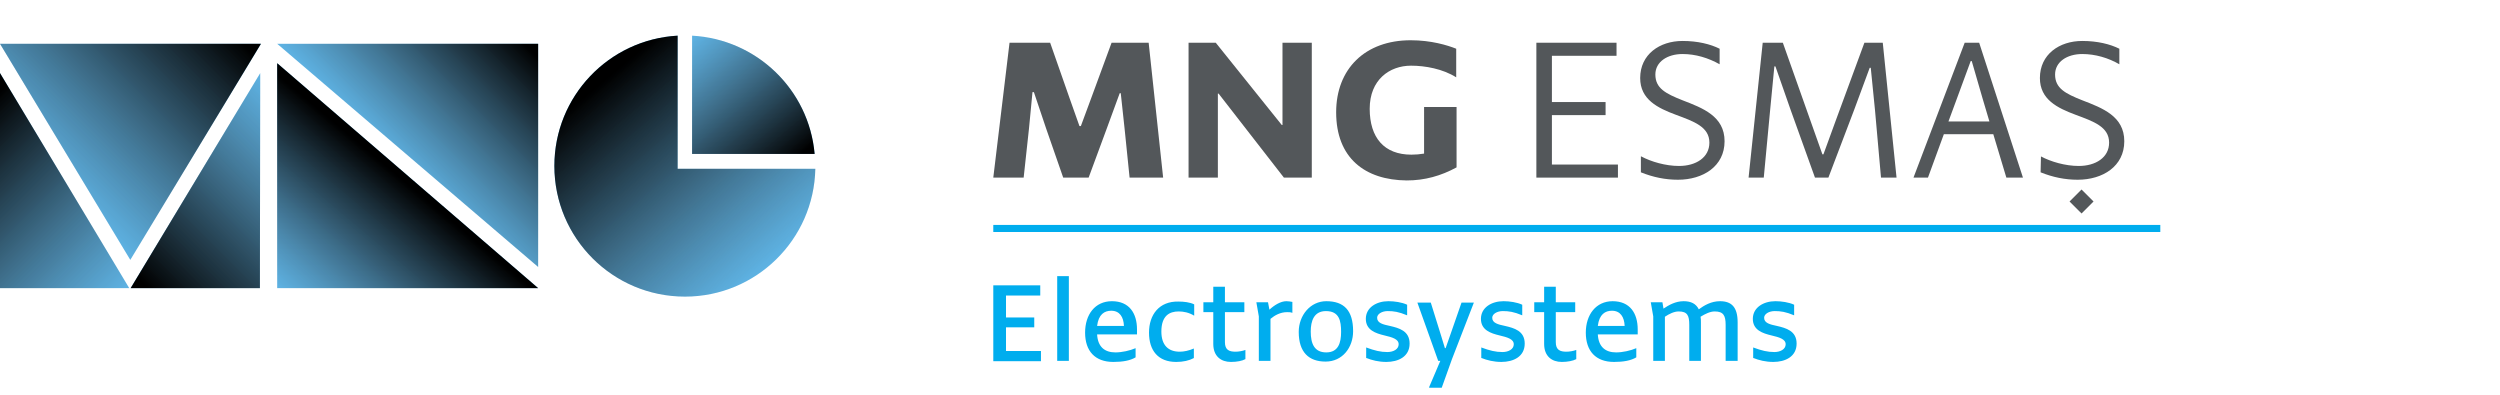 <?xml version="1.0" encoding="utf-8"?>
<!-- Generator: Adobe Illustrator 22.0.0, SVG Export Plug-In . SVG Version: 6.00 Build 0)  -->
<svg version="1.1" id="Layer_1" xmlns="http://www.w3.org/2000/svg" xmlns:xlink="http://www.w3.org/1999/xlink" x="0px" y="0px"
	 viewBox="0 0 708 111.9" style="enable-background:new 0 0 708 111.9;" xml:space="preserve">
<style type="text/css">
	.st0{fill:#5EB3E4;}
	.st1{fill:url(#SVGID_1_);}
	.st2{fill:url(#SVGID_2_);}
	.st3{fill:url(#SVGID_3_);}
	.st4{fill:#84C2EA;}
	.st5{fill:url(#SVGID_4_);}
	.st6{fill:url(#SVGID_5_);}
	.st7{fill:url(#SVGID_6_);}
	.st8{fill:url(#SVGID_7_);}
	.st9{fill:#00ADEE;}
	.st10{fill:#53575A;}
</style>
<g>
	<g>
		<g>
			<g>
				<g>
					<polygon class="st0" points="73.9,12.4 0,12.4 36.9,73.6 					"/>
					<polygon class="st0" points="37,81.6 73.6,81.6 73.7,20.7 					"/>
					
						<linearGradient id="SVGID_1_" gradientUnits="userSpaceOnUse" x1="40.1" y1="28.3" x2="88.9" y2="77.1" gradientTransform="matrix(1 0 0 -1 0 113)">
						<stop  offset="5.000000e-02" style="stop-color:#000000"/>
						<stop  offset="0.434" style="stop-color:#0B0A0A;stop-opacity:0.596"/>
						<stop  offset="1" style="stop-color:#231F20;stop-opacity:0"/>
					</linearGradient>
					<polygon class="st1" points="37,81.6 73.6,81.6 73.7,20.7 					"/>
					<polygon class="st0" points="0,20.7 0,81.6 36.6,81.6 					"/>
					
						<linearGradient id="SVGID_2_" gradientUnits="userSpaceOnUse" x1="-15.225" y1="77.075" x2="33.525" y2="28.325" gradientTransform="matrix(1 0 0 -1 0 113)">
						<stop  offset="5.000000e-02" style="stop-color:#000000"/>
						<stop  offset="0.434" style="stop-color:#0B0A0A;stop-opacity:0.596"/>
						<stop  offset="1" style="stop-color:#231F20;stop-opacity:0"/>
					</linearGradient>
					<polygon class="st2" points="0,20.7 0,81.6 36.6,81.6 					"/>
					
						<linearGradient id="SVGID_3_" gradientUnits="userSpaceOnUse" x1="12.375" y1="63.925" x2="61.475" y2="113.025" gradientTransform="matrix(1 0 0 -1 0 113)">
						<stop  offset="0" style="stop-color:#231F20;stop-opacity:0"/>
						<stop  offset="0.566" style="stop-color:#0B0A0A;stop-opacity:0.596"/>
						<stop  offset="0.95" style="stop-color:#000000"/>
					</linearGradient>
					<polygon class="st3" points="73.9,12.4 36.9,73.6 0,12.4 					"/>
				</g>
				<g>
					<path class="st4" d="M194.1,17.4L194.1,17.4L194.1,17.4z"/>
					<polygon class="st4" points="194.1,17.4 194.1,17.4 194.1,17.4 					"/>
					<path class="st0" d="M196,43.6h34.7c-1.6-18.2-16.4-32.5-34.7-33.5V43.6z"/>
					
						<linearGradient id="SVGID_4_" gradientUnits="userSpaceOnUse" x1="223.055" y1="62.985" x2="192.222" y2="99.73" gradientTransform="matrix(1 0 0 -1 0 113)">
						<stop  offset="5.000000e-02" style="stop-color:#000000"/>
						<stop  offset="0.434" style="stop-color:#0B0A0A;stop-opacity:0.596"/>
						<stop  offset="1" style="stop-color:#231F20;stop-opacity:0"/>
					</linearGradient>
					<path class="st5" d="M196,43.6h34.7c-1.6-18.2-16.4-32.5-34.7-33.5V43.6z"/>
					<path class="st0" d="M191.9,47.8v-3v-1.2V10.1C172.4,11.2,157,27.3,157,47c0,20.4,16.5,37,37,37c20.1,0,36.5-16.1,36.9-36.2
						H191.9z"/>
					<g>
						
							<linearGradient id="SVGID_5_" gradientUnits="userSpaceOnUse" x1="214.221" y1="34.703" x2="166.683" y2="91.355" gradientTransform="matrix(1 0 0 -1 0 113)">
							<stop  offset="0" style="stop-color:#231F20;stop-opacity:0"/>
							<stop  offset="0.566" style="stop-color:#0B0A0A;stop-opacity:0.596"/>
							<stop  offset="0.95" style="stop-color:#000000"/>
						</linearGradient>
						<path class="st6" d="M191.9,47.8v-3v-1.2V10.1C172.4,11.2,157,27.3,157,47c0,20.4,16.5,37,37,37c20.1,0,36.5-16.1,36.9-36.2
							H191.9z"/>
					</g>
				</g>
				<g>
					<polygon class="st0" points="152.4,75.6 152.4,12.4 78.5,12.4 					"/>
					
						<linearGradient id="SVGID_6_" gradientUnits="userSpaceOnUse" x1="112.775" y1="66.325" x2="149.725" y2="103.275" gradientTransform="matrix(1 0 0 -1 0 113)">
						<stop  offset="0" style="stop-color:#231F20;stop-opacity:0"/>
						<stop  offset="0.566" style="stop-color:#0B0A0A;stop-opacity:0.596"/>
						<stop  offset="0.95" style="stop-color:#000000"/>
					</linearGradient>
					<polygon class="st7" points="152.4,75.6 152.4,12.4 78.5,12.4 					"/>
					<polygon class="st0" points="78.5,17.9 78.5,81.6 152.4,81.6 152.4,81.6 					"/>
					
						<linearGradient id="SVGID_7_" gradientUnits="userSpaceOnUse" x1="84.5" y1="26.365" x2="115.866" y2="63.746" gradientTransform="matrix(1 0 0 -1 0 113)">
						<stop  offset="0" style="stop-color:#231F20;stop-opacity:0"/>
						<stop  offset="3.684409e-02" style="stop-color:#211D1E;stop-opacity:3.878325e-02"/>
						<stop  offset="0.602" style="stop-color:#090808;stop-opacity:0.634"/>
						<stop  offset="0.95" style="stop-color:#000000"/>
					</linearGradient>
					<polygon class="st8" points="78.5,17.9 78.5,81.6 152.4,81.6 152.4,81.6 					"/>
				</g>
			</g>
		</g>
	</g>
	<g>
		<g id="MNG_Esmas_Elektro_5_">
			<g>
				<g>
					<g>
						<rect x="281.3" y="63.7" class="st9" width="330.5" height="2"/>
						<polygon class="st10" points="285.9,12.1 297.4,12.1 302.9,27.8 305.7,35.7 306.1,35.7 309.1,27.6 314.8,12.1 325.3,12.1 
							329.4,50.3 319.9,50.3 318.5,36.6 317.4,26.4 317.1,26.4 313.4,36.5 308.3,50.3 301.1,50.3 296.3,36.5 292.8,26.1 292.4,26.1 
							291.4,36.5 289.9,50.3 281.3,50.3 						"/>
						<polygon class="st10" points="336.6,12.1 344.3,12.1 363,35.4 363.2,35.4 363.2,12.1 371.5,12.1 371.5,50.3 363.6,50.3 
							345.1,26.5 344.9,26.5 344.9,50.3 336.6,50.3 						"/>
						<path class="st10" d="M378.4,31.8c0-12.3,8.2-20.4,21.1-20.4c5.8,0,10.4,1.4,12.9,2.4v8.1c-3.8-2.4-8.8-3.3-12.8-3.3
							c-6.1,0-11.7,4-11.7,12.2s4.1,13,11.8,13c1.2,0,2.4-0.1,3.6-0.3V30.3h9.2v17.1c-4.4,2.4-9,3.7-14.1,3.7
							C386.5,51,378.4,44.7,378.4,31.8"/>
						<polygon class="st10" points="435.1,12.1 457.8,12.1 457.8,15.8 439.5,15.8 439.5,28.9 454.7,28.9 454.7,32.6 439.5,32.6 
							439.5,46.6 458.2,46.6 458.2,50.3 435.1,50.3 						"/>
						<path class="st10" d="M464.8,44.3c2.8,1.5,6.9,2.7,10.7,2.7c4.8,0,8.6-2.4,8.6-6.6c0-4.5-4.4-6-9.5-7.9
							c-5.1-1.9-10.1-4.3-10.1-10.4c0-6.7,5.5-10.5,12-10.5c4.3,0,7.9,0.9,10.5,2.2v4.4c-3.2-1.8-6.8-2.9-10.5-2.9
							c-4.3,0-7.7,2.2-7.7,5.8c0,3.9,2.9,5.4,7.7,7.3c5.7,2.2,11.9,4.5,11.9,11.6s-6.1,10.9-13.2,10.9c-3.6,0-7-0.7-10.5-2.1v-4.5
							H464.8z"/>
						<polygon class="st10" points="499.2,12.1 504.9,12.1 512.8,34.4 516.1,43.7 516.4,43.7 519.9,34.1 528,12.1 533.2,12.1 
							537.1,50.3 532.7,50.3 531,31.2 529.8,19.2 529.5,19.2 525.1,31.1 517.8,50.3 514,50.3 507.1,31.1 502.8,18.8 502.5,18.8 
							501.3,31.2 499.5,50.3 495.2,50.3 						"/>
						<path class="st10" d="M551.8,34.4h11.6l-1.9-6.4l-3.1-10.7h-0.3l-3.9,10.6L551.8,34.4z M556.4,12.1h4.1l12.4,38.2h-4.7
							L564.5,38h-14L546,50.3h-4.1L556.4,12.1z"/>
						<path class="st10" d="M578,44.3c2.8,1.5,6.9,2.7,10.7,2.7c4.8,0,8.6-2.4,8.6-6.6c0-4.5-4.4-6-9.5-7.9
							c-5.1-1.9-10.1-4.3-10.1-10.4c0-6.7,5.5-10.5,12-10.5c4.3,0,7.9,0.9,10.5,2.2v4.4c-3.1-1.8-6.8-2.9-10.5-2.9
							c-4.3,0-7.7,2.2-7.7,5.8c0,3.9,2.9,5.4,7.7,7.3c5.7,2.2,11.9,4.5,11.9,11.6s-6.1,10.9-13.2,10.9c-3.6,0-7-0.7-10.5-2.1
							L578,44.3L578,44.3z"/>
						
							<rect x="586.9" y="55" transform="matrix(0.707 -0.708 0.708 0.707 132.219 433.705)" class="st10" width="4.8" height="4.8"/>
					</g>
				</g>
			</g>
		</g>
		<path class="st9" d="M281.3,80.8h13.3v2.9h-9.7v6.2h8v2.8h-8v6.7h9.9v2.9h-13.5L281.3,80.8L281.3,80.8z M299.4,102.2h3.3v-24h-3.3
			V102.2z M310.7,92.3c0.4-3.3,2.1-4.3,4-4.3c2.4,0,3.5,1.8,3.6,4.3H310.7 M307.3,94.2c0,5.2,2.8,8.3,8,8.3c2.7,0,4.8-0.4,6.3-1.3
			v-2.6c-1.6,0.7-3.9,1.2-5.7,1.2c-3.1,0-5-1.6-5.2-5.1H322v-1.4c0-4.6-2.2-8-7.1-8C310.1,85.3,307.3,89.1,307.3,94.2 M325.4,94.2
			c0,5.1,2.6,8.3,7.7,8.3c2,0,3.7-0.4,5-1.1v-2.7c-1.4,0.6-2.8,0.9-4,0.9c-3.2,0-5.2-1.8-5.2-5.7c0-4.5,2.3-5.7,4.9-5.7
			c1.4,0,2.9,0.3,4.4,1.2v-3.2c-1.2-0.6-2.9-0.8-4.5-0.8C328.3,85.3,325.4,89.1,325.4,94.2 M340.8,88.4h2.8v9c0,3.5,2.2,5.1,5,5.1
			c1.7,0,3.2-0.3,4.1-0.8v-2.6c-0.8,0.3-1.9,0.5-2.8,0.5c-1.8,0-3-0.5-3-2.7v-8.5h5.5v-2.8h-5.5v-4.4h-3.3v4.4h-2.8L340.8,88.4
			L340.8,88.4z M356.5,102.2h3.3V90.3c1.2-1,2.8-1.9,4.7-1.9c0.5,0,1,0,1.5,0.2v-3.1c-0.6-0.1-1.1-0.2-1.7-0.2
			c-1.6,0-3.4,1.1-4.8,2.4l-0.4-2.1h-3.3l0.7,4L356.5,102.2L356.5,102.2z M379.8,94c0,3.1-0.8,5.8-4.2,5.8c-3.4,0-4.4-2.5-4.4-5.9
			c0-3,0.9-5.8,4.3-5.8C379.3,88.1,379.8,90.9,379.8,94 M367.8,94c0,5.8,2.9,8.4,7.6,8.4c4.8,0,7.8-4,7.8-8.6c0-5.9-2.6-8.5-7.6-8.5
			C371.1,85.3,367.8,89.3,367.8,94 M387,101.4c1.5,0.6,3.4,1.1,5.6,1.1c3.4,0,6.6-1.5,6.6-5.2c0-3.6-3-4.4-5.6-5
			c-1.9-0.4-3.6-0.8-3.6-2.3c0-1.1,1.4-1.9,3-1.9c1.7,0,3.1,0.2,5.5,1.2v-3c-1.5-0.7-3.6-1-5.3-1c-3.4,0-6.4,1.8-6.4,5
			s2.8,4.1,5.3,4.7c2.1,0.5,4,1,4,2.5c0,1.4-1.5,2.2-3.2,2.2c-1.9,0-3.6-0.4-6-1.3v3 M408.3,109.8l2.9-8.1l6.2-16h-3.5l-3.2,9.2
			l-1.3,3.7h-0.2l-1.1-3.6l-2.9-9.3h-3.8l5.9,16.5h0.6l-3.2,7.5l0.1,0.1C404.8,109.8,408.3,109.8,408.3,109.8z M419.6,101.4
			c1.5,0.6,3.4,1.1,5.6,1.1c3.4,0,6.6-1.5,6.6-5.2c0-3.6-3-4.4-5.6-5c-1.9-0.4-3.6-0.8-3.6-2.3c0-1.1,1.4-1.9,3-1.9
			c1.7,0,3.1,0.2,5.5,1.2v-3c-1.5-0.7-3.6-1-5.3-1c-3.4,0-6.4,1.8-6.4,5s2.8,4.1,5.3,4.7c2.1,0.5,4,1,4,2.5c0,1.4-1.5,2.2-3.2,2.2
			c-1.9,0-3.6-0.4-6-1.3v3 M434.5,88.4h2.8v9c0,3.5,2.2,5.1,5,5.1c1.6,0,3.2-0.3,4.1-0.8v-2.6c-0.8,0.3-1.9,0.5-2.8,0.5
			c-1.8,0-3-0.5-3-2.7v-8.5h5.5v-2.8h-5.5v-4.4h-3.3v4.4h-2.8L434.5,88.4L434.5,88.4z M452.5,92.3c0.4-3.3,2.1-4.3,4-4.3
			c2.4,0,3.5,1.8,3.6,4.3H452.5 M449.1,94.2c0,5.2,2.8,8.3,8,8.3c2.7,0,4.8-0.4,6.3-1.3v-2.6c-1.6,0.7-3.9,1.2-5.7,1.2
			c-3.1,0-5-1.6-5.2-5.1h11.3v-1.4c0-4.6-2.2-8-7.1-8C452,85.3,449.1,89.1,449.1,94.2 M488.8,102.2h3.3V91.3c0-4.3-1.7-6-5-6
			c-2.5,0-4.5,1.2-6,2.3c-0.8-1.6-2.2-2.3-4.3-2.3c-2.3,0-4.2,1.1-5.7,2.1l-0.3-1.8h-3.3l0.7,4v12.6h3.3V89.7
			c1.2-0.8,2.6-1.5,3.9-1.5c2.5,0,3,1.2,3,3.8v10.2h3.3V91.3c0-0.6,0-1.1-0.1-1.6c1.3-0.8,2.7-1.5,4-1.5c2.5,0,3.1,1.2,3.1,3.8v10.2
			H488.8z M496.6,101.4c1.5,0.6,3.4,1.1,5.6,1.1c3.4,0,6.6-1.5,6.6-5.2c0-3.6-3-4.4-5.6-5c-1.9-0.4-3.6-0.8-3.6-2.3
			c0-1.1,1.4-1.9,3-1.9c1.7,0,3.1,0.2,5.5,1.2v-3c-1.5-0.7-3.6-1-5.3-1c-3.4,0-6.4,1.8-6.4,5s2.8,4.1,5.3,4.7c2.1,0.5,4,1,4,2.5
			c0,1.4-1.5,2.2-3.2,2.2c-1.9,0-3.6-0.4-6-1.3v3"/>
	</g>
</g>
</svg>
